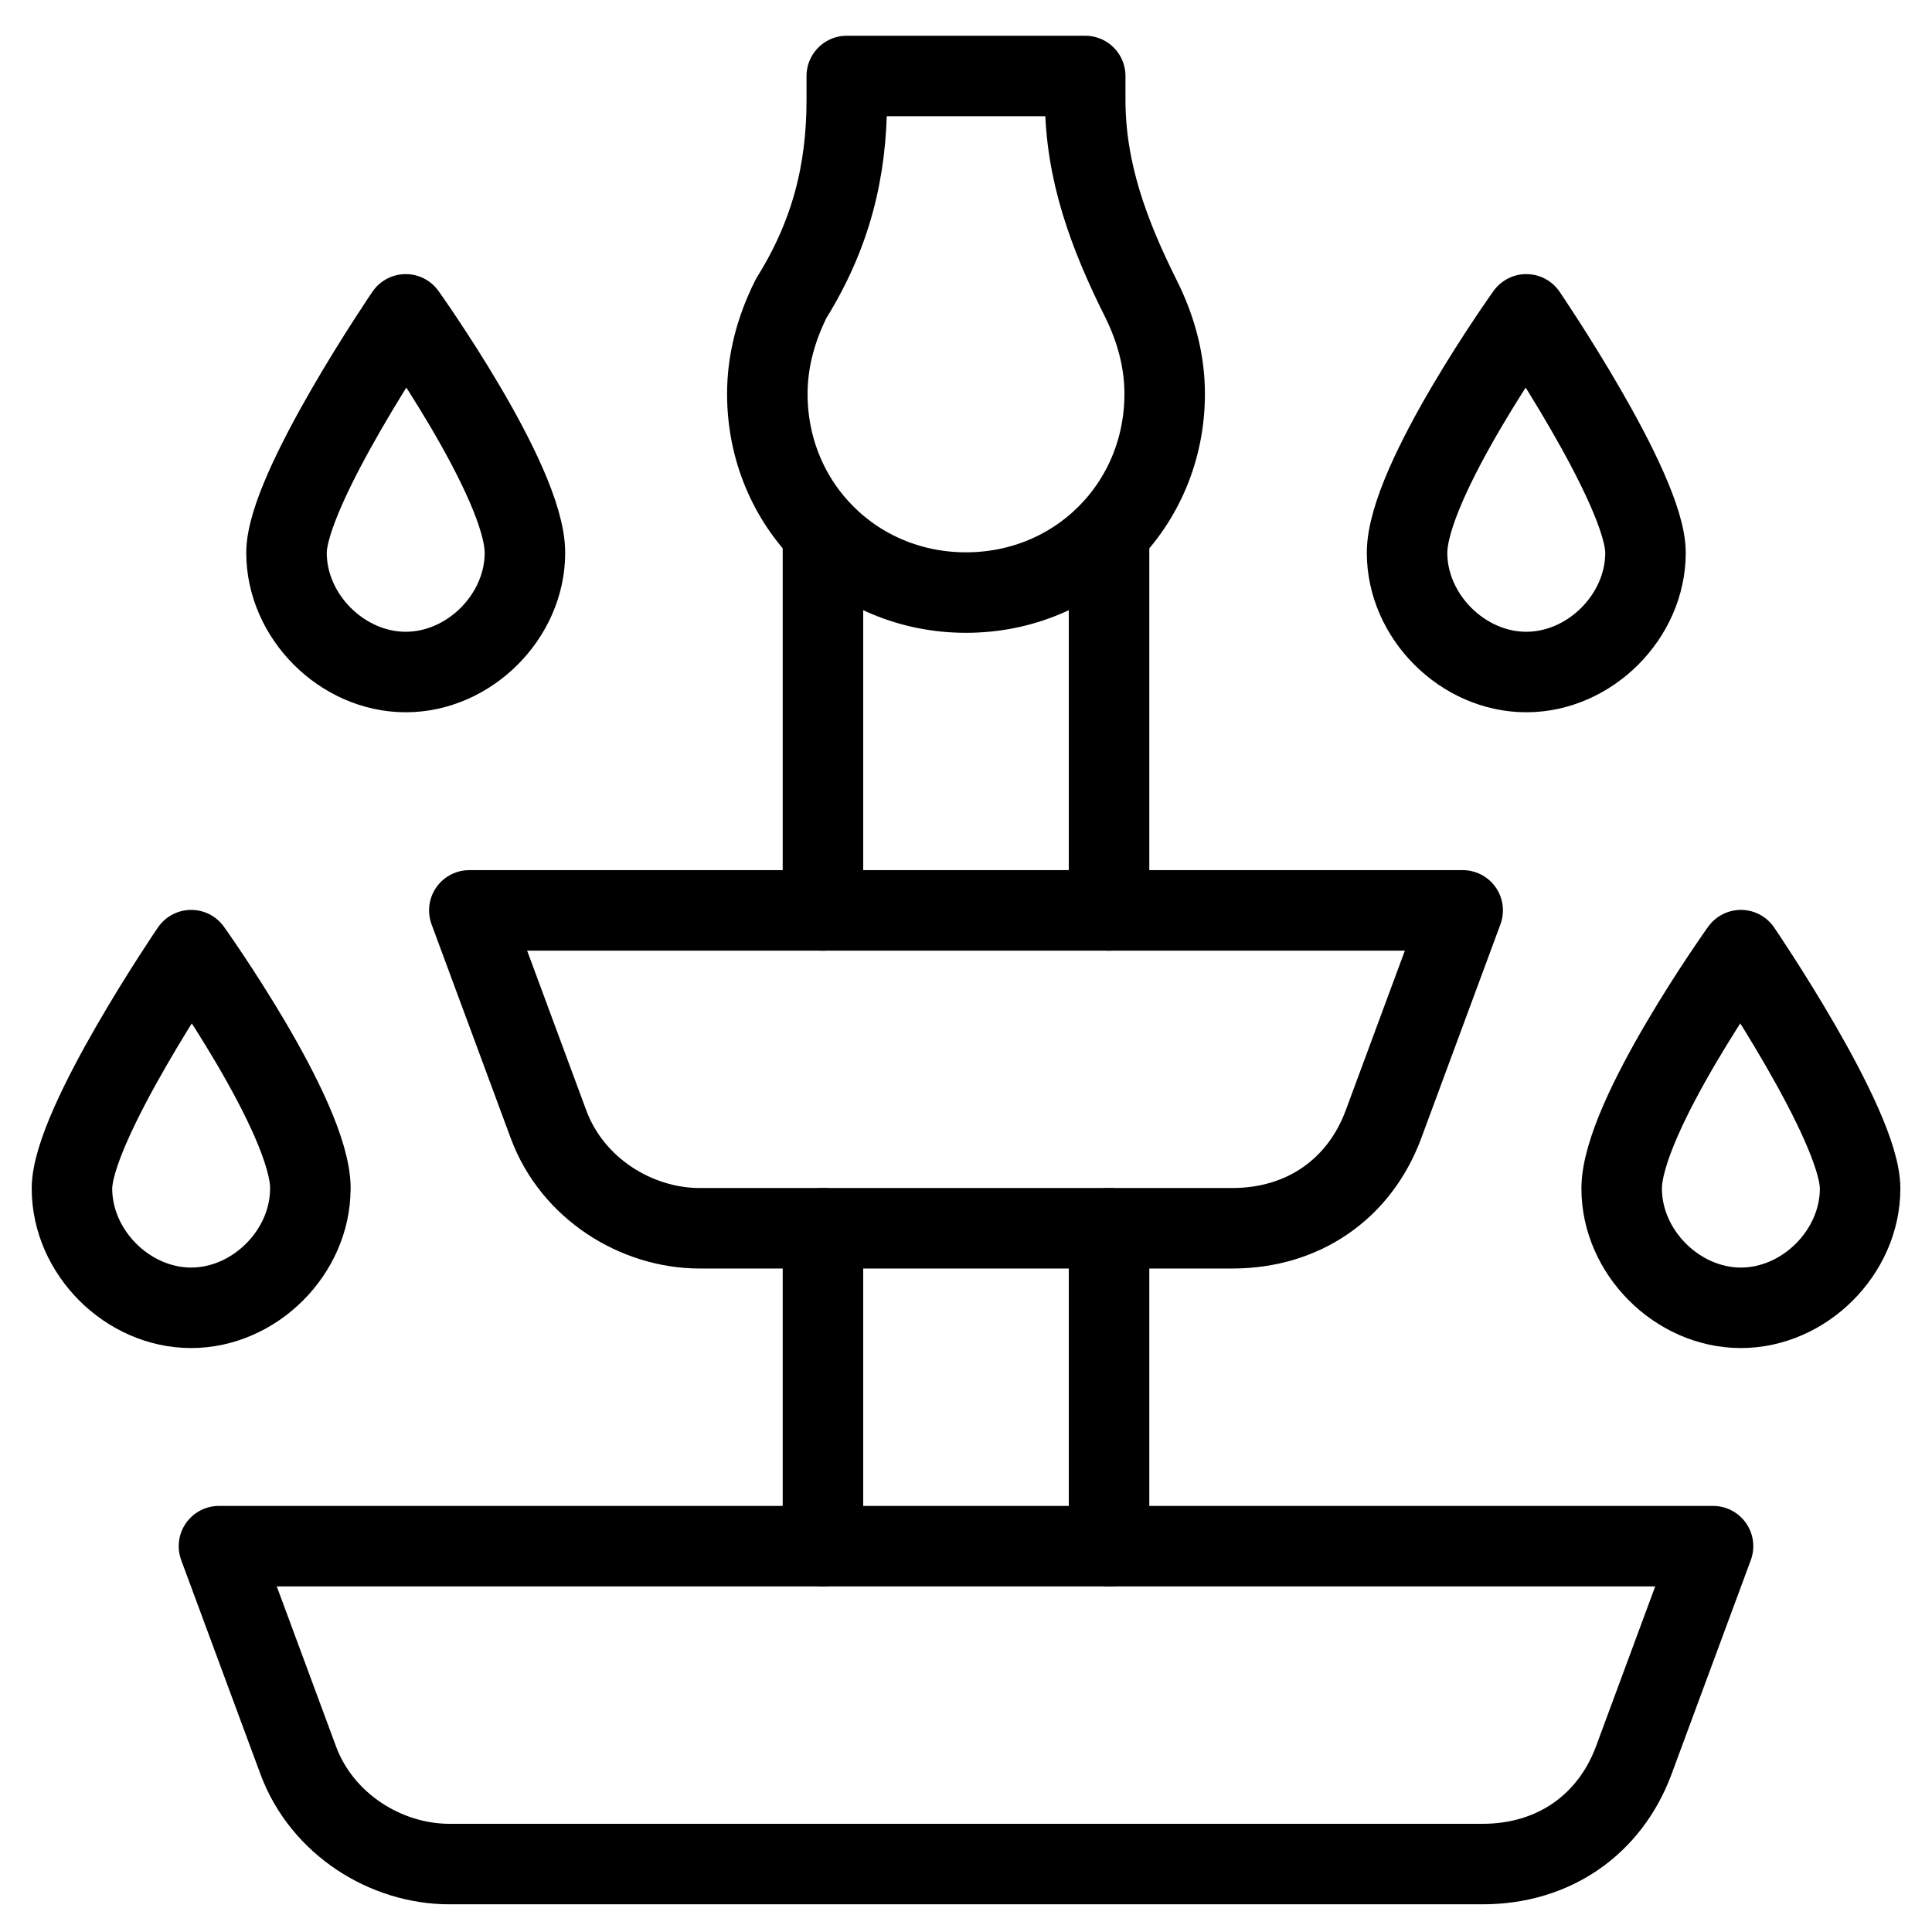 <svg xmlns="http://www.w3.org/2000/svg" fill="none" viewBox="0 0 24 24"><path stroke="#000000" stroke-linecap="round" stroke-linejoin="round" stroke-miterlimit="10" d="M20.293 21.873c-0.296 0.79 -0.987 1.283 -1.876 1.283H5.583c-0.79 0 -1.58 -0.494 -1.876 -1.283l-0.987 -2.666H21.28l-0.987 2.666Z" stroke-width="1"></path><path stroke="#000000" stroke-linecap="round" stroke-linejoin="round" stroke-miterlimit="10" d="M17.183 13.975c-0.296 0.79 -0.987 1.283 -1.876 1.283H8.693c-0.79 0 -1.58 -0.494 -1.876 -1.283l-0.987 -2.666H18.17l-0.987 2.666Z" stroke-width="1"></path><path stroke="#000000" stroke-linecap="round" stroke-linejoin="round" stroke-miterlimit="10" d="M14.172 3.708c-0.395 -0.79 -0.691 -1.58 -0.691 -2.468V0.944h-2.962v0.296c0 0.888 -0.198 1.678 -0.691 2.468 -0.197 0.395 -0.296 0.79 -0.296 1.185C9.532 6.275 10.618 7.361 12 7.361c1.382 0 2.468 -1.086 2.468 -2.468 0 -0.395 -0.099 -0.79 -0.296 -1.185Z" stroke-width="1"></path><path stroke="#000000" stroke-linecap="round" stroke-linejoin="round" stroke-miterlimit="10" d="M10.223 11.31V6.633" stroke-width="1"></path><path stroke="#000000" stroke-linecap="round" stroke-linejoin="round" stroke-miterlimit="10" d="M13.777 6.633v4.677" stroke-width="1"></path><path stroke="#000000" stroke-linecap="round" stroke-linejoin="round" stroke-miterlimit="10" d="M10.223 19.207v-3.949" stroke-width="1"></path><path stroke="#000000" stroke-linecap="round" stroke-linejoin="round" stroke-miterlimit="10" d="M13.777 15.258v3.949" stroke-width="1"></path><path stroke="#000000" stroke-linecap="round" stroke-linejoin="round" stroke-miterlimit="10" d="M6.521 6.867c0 0.79 -0.691 1.481 -1.481 1.481s-1.481 -0.691 -1.481 -1.481c0 -0.79 1.481 -2.962 1.481 -2.962s1.481 2.073 1.481 2.962Z" stroke-width="1"></path><path stroke="#000000" stroke-linecap="round" stroke-linejoin="round" stroke-miterlimit="10" d="M3.855 14.765c0 0.79 -0.691 1.481 -1.481 1.481S0.894 15.555 0.894 14.765c0 -0.79 1.481 -2.962 1.481 -2.962s1.481 2.073 1.481 2.962Z" stroke-width="1"></path><path stroke="#000000" stroke-linecap="round" stroke-linejoin="round" stroke-miterlimit="10" d="M17.479 6.867c0 0.79 0.691 1.481 1.481 1.481 0.79 0 1.481 -0.691 1.481 -1.481 0 -0.79 -1.481 -2.962 -1.481 -2.962s-1.481 2.073 -1.481 2.962Z" stroke-width="1"></path><path stroke="#000000" stroke-linecap="round" stroke-linejoin="round" stroke-miterlimit="10" d="M20.145 14.765c0 0.79 0.691 1.481 1.481 1.481 0.79 0 1.481 -0.691 1.481 -1.481 0 -0.79 -1.481 -2.962 -1.481 -2.962s-1.481 2.073 -1.481 2.962Z" stroke-width="1"></path></svg>